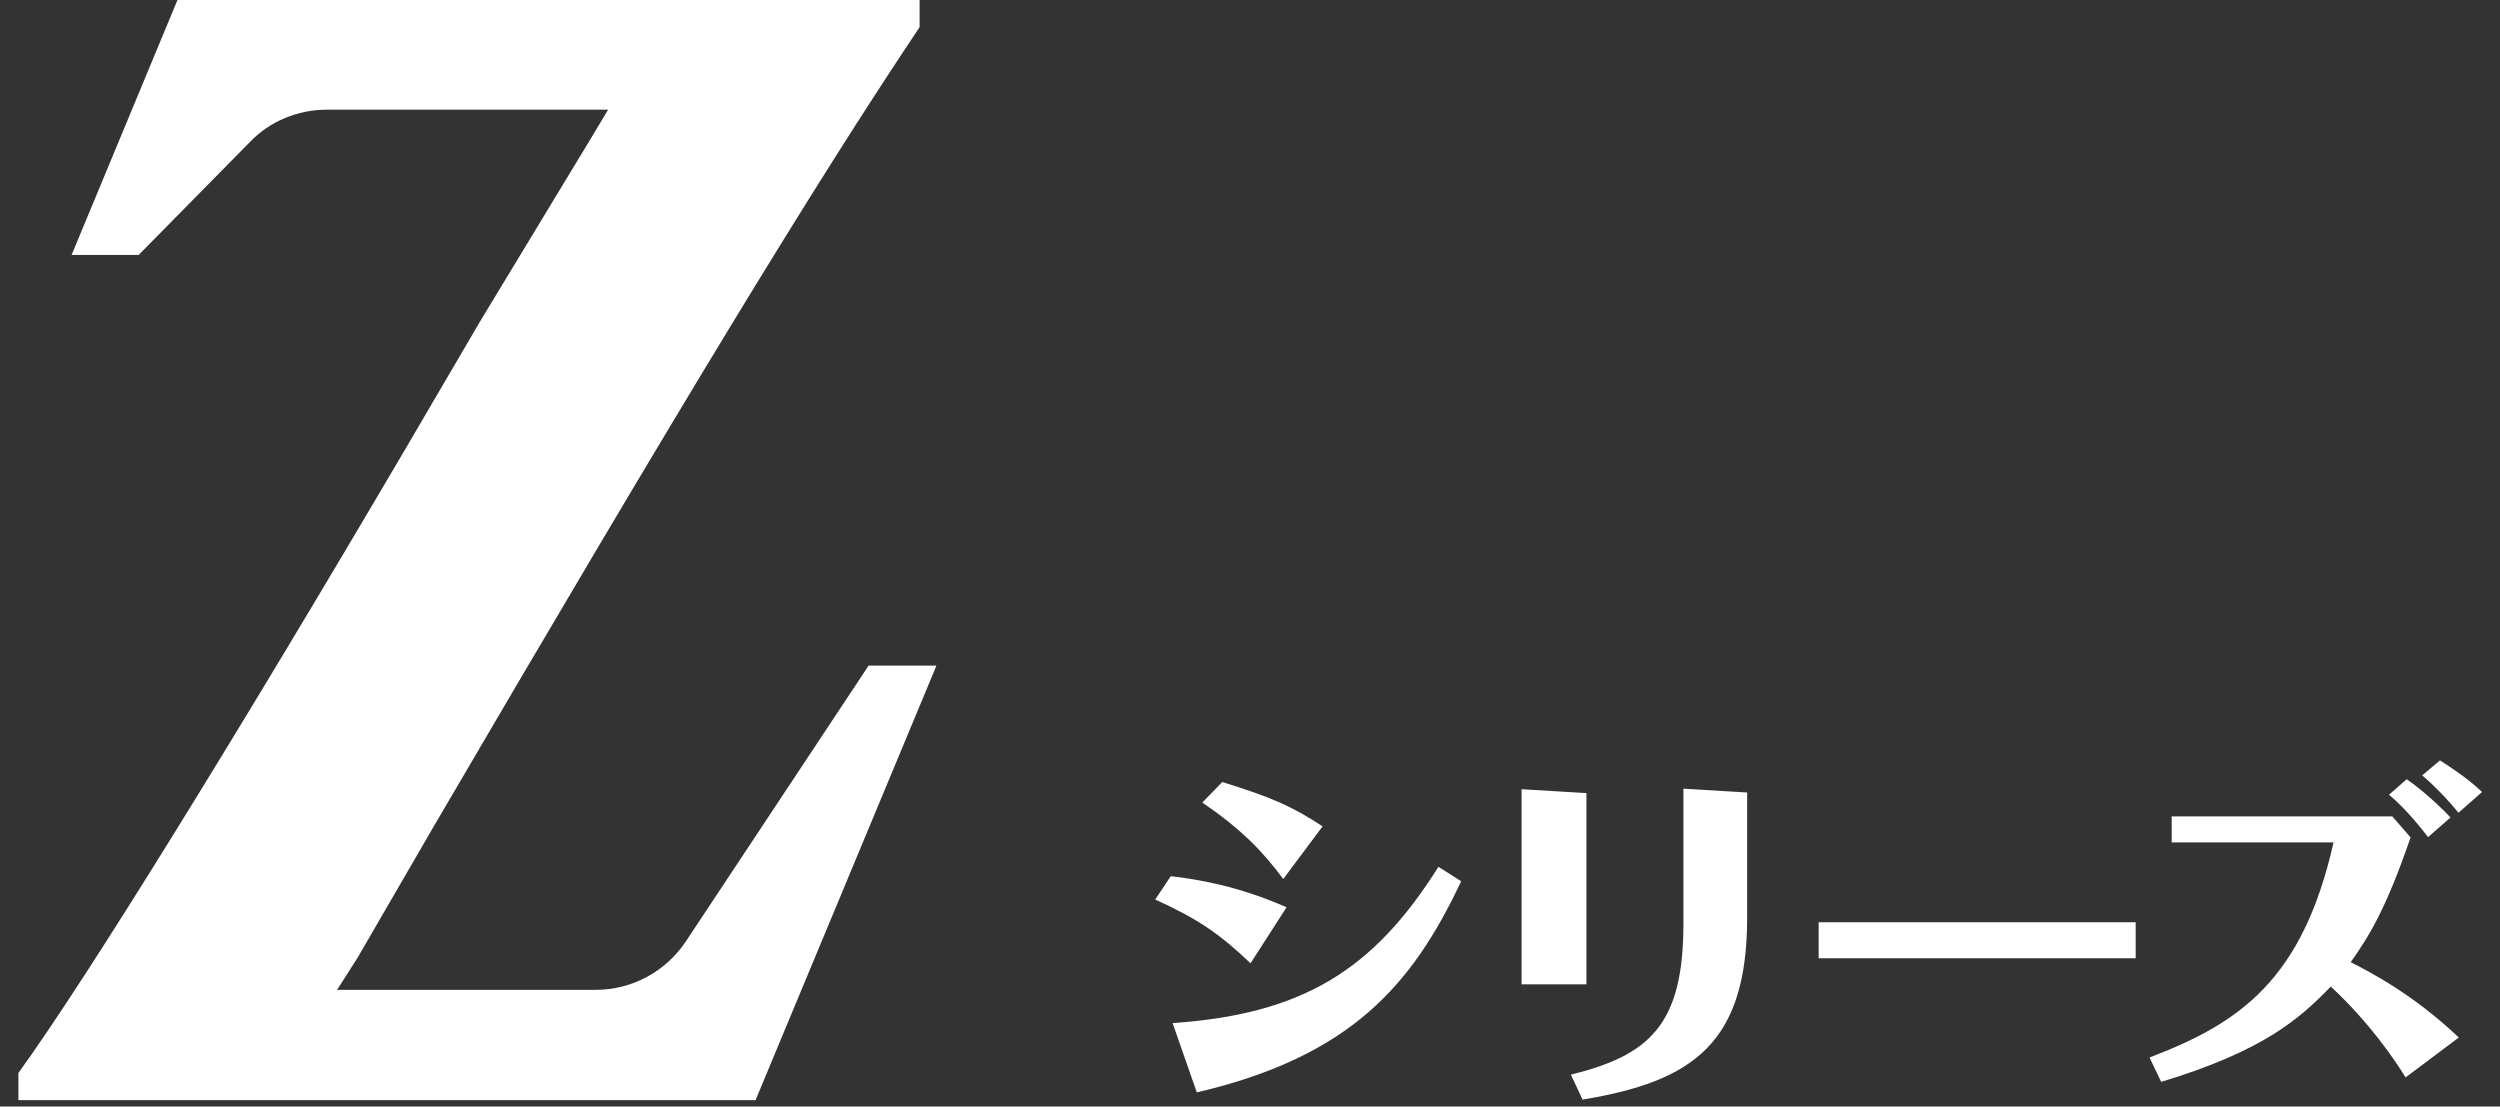 <svg width="122" height="54" fill="none" xmlns="http://www.w3.org/2000/svg"><rect width="100%" height="100%" fill="#333333" stroke="none"/><path d="M45.688 32.508L36.871 53.686H0.898V52.361C4.252 47.736 11.744 35.592 19.912 21.69L23.428 15.685L28.865 6.706L29.676 5.353H15.937C14.53 5.353 13.151 5.921 12.177 6.949L6.768 12.44H3.495L8.661 -0.002H44.877V1.323C39.63 9.167 33.084 19.959 21.184 40.298L17.451 46.735L16.45 48.304H29.081C30.839 48.304 32.489 47.411 33.463 45.951L42.389 32.481H45.688V32.508Z" fill="white"/><path d="M57.159 42.76C58.485 42.922 60.378 43.22 62.785 44.275L61.027 47.007C59.512 45.573 58.512 44.87 56.375 43.896L57.132 42.76H57.159ZM57.214 49.928C63.515 49.495 67.004 47.385 70.196 42.3L71.305 43.004C68.925 48.061 65.923 51.55 58.404 53.309L57.214 49.901V49.928ZM62.623 42.895C61.595 41.516 60.567 40.461 58.674 39.163L59.648 38.162C62.082 38.92 63.056 39.352 64.543 40.326L62.623 42.895ZM77.418 38.703V48.034H74.253V38.514L77.418 38.703ZM85.261 38.676V44.762C85.261 50.901 82.638 52.768 77.228 53.66L76.66 52.443C80.474 51.496 82.151 50.036 82.151 45.086V38.487L85.288 38.676H85.261ZM104.221 46.763H88.75V45.005H104.221V46.763ZM116.744 39.839L117.636 40.867C116.446 44.329 115.635 45.654 114.715 46.953C115.662 47.439 117.772 48.521 119.989 50.631L117.393 52.578C116.879 51.74 115.635 49.901 113.742 48.143C112.227 49.711 110.469 51.28 105.465 52.795L104.897 51.605C109.306 49.928 112.362 47.818 113.877 41.11H105.979V39.839H116.717H116.744ZM118.502 40.867C118.313 40.623 117.447 39.488 116.582 38.784L117.447 38.027C117.772 38.243 118.691 38.947 119.584 39.893L118.502 40.84V40.867ZM119.962 39.65C119.394 38.947 118.718 38.27 118.204 37.838L119.07 37.107C120.341 37.919 120.801 38.352 121.125 38.649L119.989 39.65H119.962Z" fill="white"/></svg>